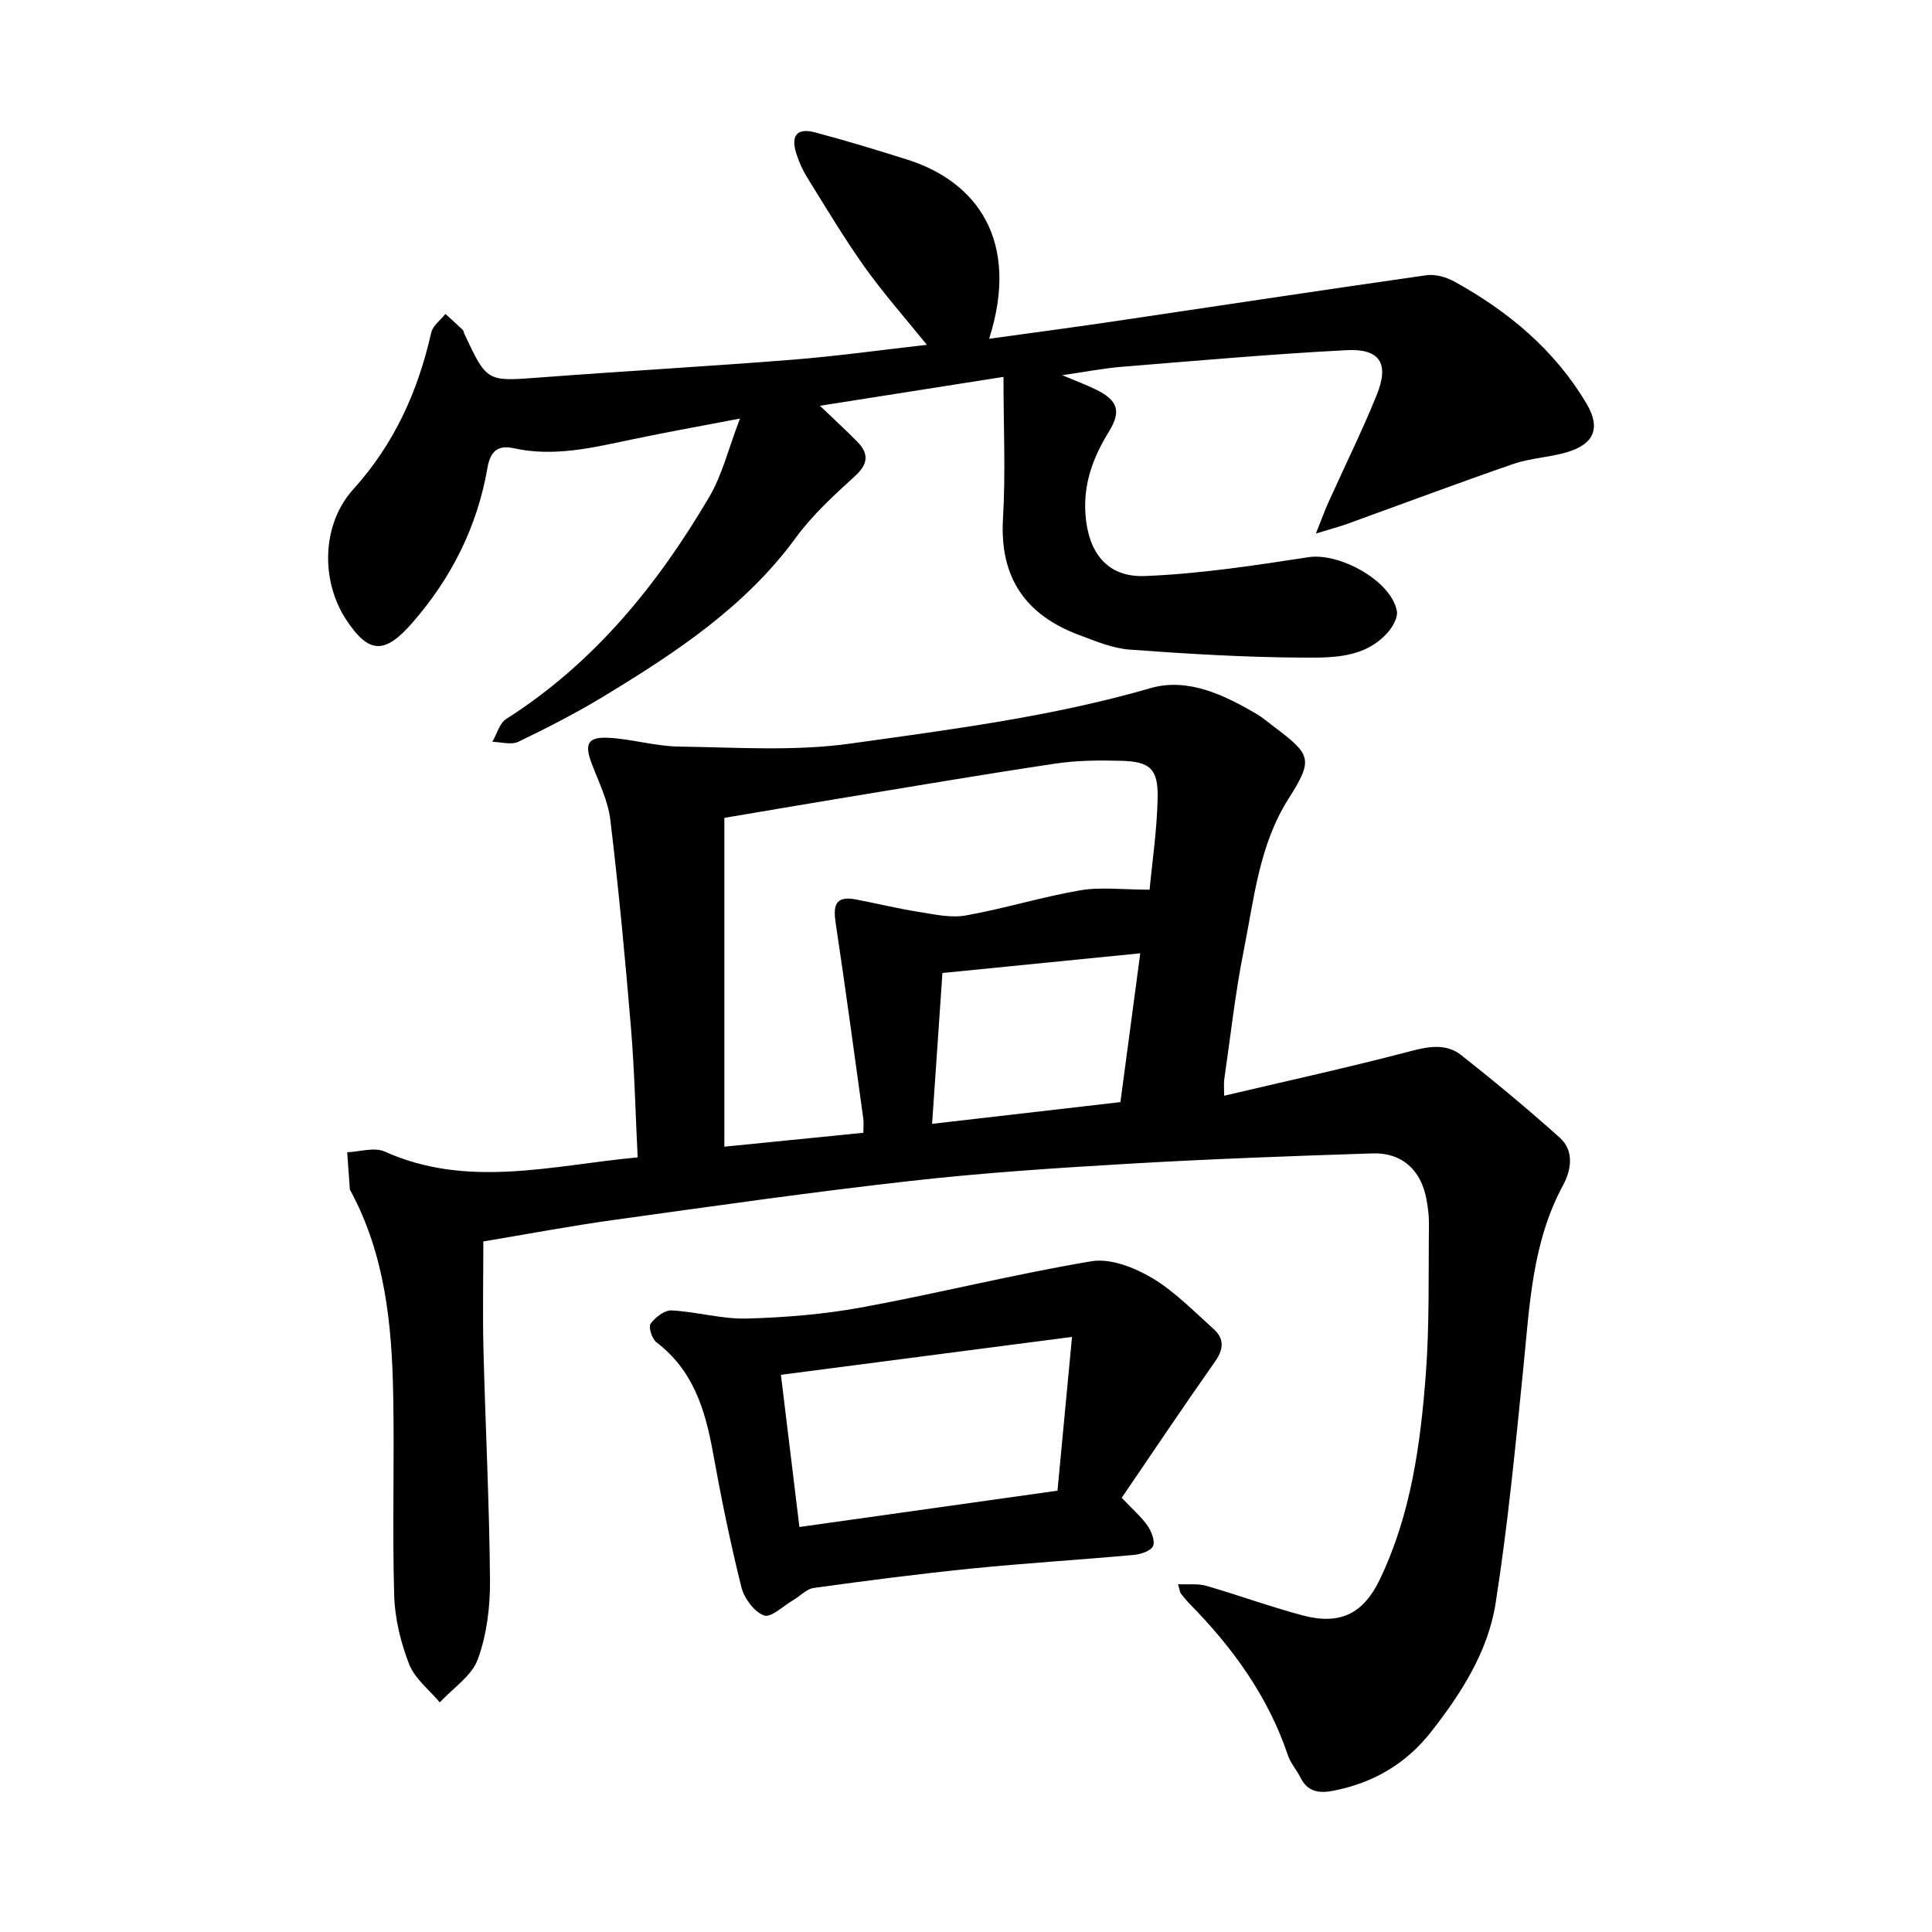 <svg enable-background="new 0 0 400 400" viewBox="0 0 400 400" xmlns="http://www.w3.org/2000/svg"><path d="m253.45 226.86c13.25-3.12 26.03-5.92 38.68-9.25 3.81-1 7.34-1.57 10.4.84 6.97 5.5 13.8 11.18 20.41 17.1 3.05 2.73 2.35 6.74.69 9.81-6.44 11.88-6.93 24.91-8.24 37.87-1.64 16.27-3.21 32.57-5.74 48.7-1.57 10.01-7.09 18.63-13.34 26.61-5.23 6.68-12.04 10.62-20.33 12.23-3 .58-5.31.15-6.77-2.81-.77-1.56-2.02-2.92-2.56-4.54-4.1-12.19-11.41-22.27-20.31-31.33-.67-.68-1.27-1.42-1.86-2.17-.18-.23-.19-.59-.58-1.92 2.18.1 4.11-.17 5.82.32 6.69 1.93 13.25 4.34 19.98 6.13 7.7 2.05 12.54-.3 15.96-7.41 6.46-13.43 8.43-27.95 9.54-42.54.78-10.29.52-20.66.65-30.99.02-1.74-.2-3.5-.52-5.21-1.1-6.04-5.05-9.7-11.15-9.5-16.84.54-33.68 1.16-50.5 2.14-15.07.88-30.15 1.87-45.14 3.56-20.49 2.3-40.91 5.22-61.34 8.06-9.1 1.26-18.14 2.97-27.13 4.47 0 7.65-.16 15.08.03 22.5.4 15.9 1.22 31.79 1.35 47.68.04 5.47-.66 11.25-2.53 16.34-1.27 3.46-5.15 5.97-7.87 8.91-2.18-2.61-5.17-4.9-6.34-7.9-1.75-4.49-2.96-9.46-3.1-14.26-.4-13.83.06-27.68-.2-41.52-.27-14.54-1.69-28.92-8.75-42.08-.08-.14-.21-.28-.22-.42-.19-2.57-.37-5.15-.56-7.72 2.6-.1 5.61-1.1 7.74-.15 17.21 7.73 34.55 2.89 52.4 1.21-.45-9.07-.65-17.94-1.38-26.76-1.2-14.4-2.55-28.79-4.28-43.13-.48-4-2.42-7.84-3.87-11.69-1.51-3.98-.83-5.51 3.46-5.29 4.88.25 9.72 1.75 14.58 1.82 11.85.16 23.88 1.01 35.53-.62 20.84-2.92 41.77-5.58 62.15-11.48 7.67-2.22 15.22 1.38 22.03 5.4 1.23.72 2.31 1.68 3.46 2.54 7.86 5.9 8.22 6.83 3.05 15-6.08 9.61-7.1 20.65-9.24 31.34-1.78 8.87-2.75 17.9-4.06 26.86-.09.76 0 1.53 0 3.25zm-15.44-42.66c.56-5.97 1.56-12.56 1.67-19.16.09-5.86-1.63-7.35-7.43-7.52-4.59-.13-9.25-.1-13.78.58-14.9 2.23-29.76 4.76-44.63 7.21-7.75 1.28-15.5 2.61-23.87 4.02v68.08c9.53-.96 19.11-1.91 28.78-2.88 0-1.32.09-2.12-.01-2.89-1.87-13.48-3.68-26.98-5.71-40.44-.54-3.55-.23-5.8 4.1-4.99 4.35.82 8.66 1.89 13.04 2.58 3.23.51 6.65 1.3 9.77.75 7.94-1.41 15.71-3.83 23.66-5.2 4.28-.74 8.81-.14 14.41-.14zm-1.93 13.17c-13.98 1.39-27.42 2.73-40.96 4.08-.74 10.76-1.42 20.8-2.14 31.23 13.51-1.56 26.21-3.02 38.99-4.5 1.36-10.25 2.66-19.98 4.11-30.81z"/><path d="m207.76 78.03c-13.03 2.05-25.02 3.94-38 5.98 3.02 2.9 5.43 5.1 7.72 7.43 2.49 2.54 2.26 4.66-.53 7.19-4.33 3.94-8.74 7.99-12.17 12.68-10.52 14.38-24.96 23.86-39.81 32.87-5.69 3.45-11.64 6.5-17.64 9.39-1.46.71-3.58.05-5.4.02.94-1.61 1.48-3.85 2.88-4.74 18.18-11.57 31.33-27.75 42.07-46.03 2.65-4.51 3.91-9.85 6.32-16.16-8.54 1.64-15.47 2.87-22.36 4.32-8.09 1.7-16.15 3.67-24.48 1.82-3.5-.78-4.89.89-5.44 4.08-2.12 12.2-7.47 22.83-15.62 32.14-5.66 6.47-8.94 6.39-13.62-.71-5.29-8.03-5.13-19.7 1.45-26.99 8.5-9.41 13.41-20.3 16.15-32.46.32-1.43 1.93-2.58 2.94-3.86 1.2 1.09 2.41 2.17 3.58 3.29.21.2.22.59.36.87 4.67 9.96 4.66 9.82 15.54 9 17.43-1.32 34.88-2.3 52.3-3.68 9.28-.74 18.52-2.03 27.9-3.09-4.49-5.56-8.95-10.59-12.83-16.03-4.24-5.94-7.99-12.24-11.85-18.45-1-1.6-1.81-3.37-2.37-5.17-1.16-3.73.2-5.32 3.94-4.32 6.4 1.7 12.75 3.63 19.07 5.63 14.3 4.53 23.42 16.7 16.93 37.09 8.56-1.19 16.85-2.28 25.12-3.5 21.81-3.22 43.61-6.56 65.44-9.66 1.85-.26 4.12.41 5.81 1.34 11.16 6.17 20.73 14.13 27.32 25.26 2.93 4.95 1.66 8.35-4.04 10.04-3.63 1.08-7.56 1.21-11.12 2.44-11.51 3.97-22.9 8.25-34.35 12.39-1.7.62-3.47 1.07-6.53 2.01 1.19-2.97 1.84-4.78 2.63-6.53 3.32-7.38 6.92-14.64 9.96-22.14 2.64-6.52.7-9.65-6.24-9.29-15.52.8-31.02 2.19-46.52 3.44-3.79.31-7.54 1.05-12.35 1.74 2.91 1.23 5.02 2 7.02 2.99 4.47 2.22 5.28 4.42 2.64 8.71-3.25 5.28-5.29 10.69-4.85 17.05.54 7.87 4.41 13.13 12.28 12.83 11.34-.44 22.65-2.17 33.89-3.9 6.4-.98 17.09 4.82 18.3 11.12.26 1.34-.84 3.28-1.87 4.45-4.75 5.38-11.5 5.25-17.71 5.22-11.9-.06-23.82-.78-35.69-1.65-3.55-.26-7.06-1.74-10.46-3.01-11.14-4.15-16.55-11.9-15.81-24.16.56-9.5.1-19.04.1-29.3z"/><path d="m232.24 310.1c2.37 2.51 4.1 3.98 5.34 5.78.81 1.19 1.62 3.2 1.14 4.23-.49 1.03-2.56 1.69-3.99 1.82-11.22 1.02-22.47 1.7-33.67 2.83-10.89 1.1-21.76 2.51-32.6 4.01-1.49.21-2.8 1.68-4.22 2.51-2.05 1.2-4.64 3.72-6.07 3.18-2.05-.77-4.11-3.57-4.68-5.87-2.3-9.24-4.21-18.59-5.9-27.97-1.6-8.81-4.1-16.95-11.66-22.69-.93-.71-1.72-3.17-1.23-3.86.94-1.33 2.89-2.84 4.35-2.76 5.21.27 10.4 1.82 15.56 1.68 7.99-.22 16.06-.88 23.91-2.33 15.87-2.92 31.56-6.88 47.46-9.53 3.9-.65 8.83 1.27 12.46 3.41 4.71 2.79 8.67 6.89 12.81 10.6 2.21 1.98 2.15 4.15.34 6.72-6.56 9.31-12.89 18.76-19.35 28.24zm-13.3-1.47c1.02-10.78 1.98-20.99 3.01-31.84-20.39 2.65-40.12 5.22-60.27 7.85 1.3 10.67 2.53 20.82 3.83 31.51 18.13-2.55 35.66-5.02 53.43-7.52z"/></svg>